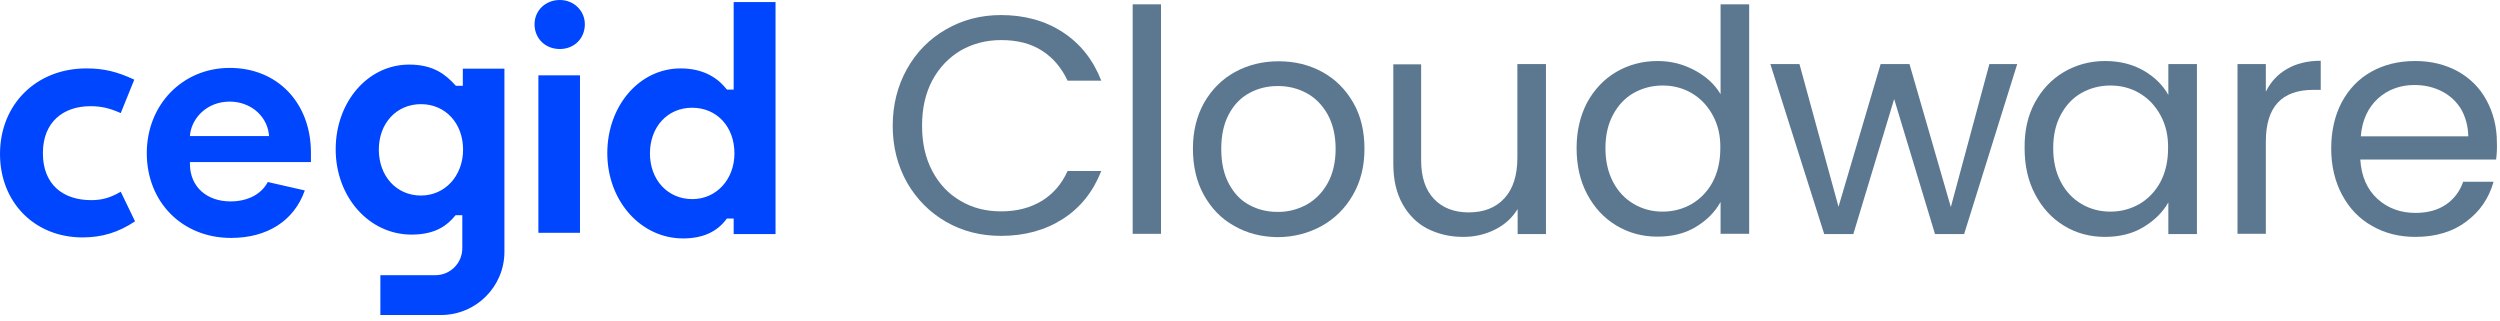 <svg width="218" height="28" viewBox="0 0 218 28" fill="none" xmlns="http://www.w3.org/2000/svg">
<path fill-rule="evenodd" clip-rule="evenodd" d="M0 13.423C0 17.652 3.027 20.702 7.19 20.702C8.882 20.702 10.306 20.279 11.776 19.3L10.529 16.718C9.616 17.252 8.882 17.452 7.947 17.452C5.521 17.452 3.74 16.116 3.74 13.356C3.74 10.596 5.565 9.26 7.88 9.26C8.793 9.26 9.527 9.416 10.529 9.861L11.709 6.945C10.173 6.233 9.038 5.966 7.524 5.966C3.161 5.966 0 9.104 0 13.423ZM20.146 20.747C15.894 20.747 12.8 17.63 12.8 13.356C12.8 9.127 15.916 5.921 20.034 5.921C24.197 5.921 27.113 8.971 27.113 13.312V14.135H16.562V14.336C16.584 16.272 18.009 17.563 20.101 17.563C21.593 17.563 22.794 16.94 23.351 15.872L26.579 16.606C25.644 19.255 23.306 20.747 20.146 20.747ZM20.034 8.86C18.053 8.86 16.784 10.262 16.584 11.642L16.562 11.865H23.462L23.44 11.642C23.218 10.039 21.793 8.86 20.034 8.86ZM33.034 13.044C33.034 15.36 34.57 17.051 36.707 17.051C38.8 17.051 40.38 15.337 40.38 13.044C40.38 10.752 38.844 9.082 36.707 9.082C34.57 9.082 33.034 10.752 33.034 13.044ZM40.358 7.479V5.988H43.986V21.949C43.986 24.998 41.515 27.469 38.444 27.469H33.168V23.997H37.954C39.267 23.997 40.313 22.95 40.313 21.637V18.765H39.735L39.668 18.832C39.044 19.589 38.043 20.457 35.884 20.457C32.188 20.457 29.272 17.185 29.272 13.022C29.272 8.882 32.077 5.632 35.683 5.632C37.843 5.632 38.889 6.545 39.69 7.413L39.757 7.479H40.358ZM59.569 20.791C55.873 20.791 52.957 17.519 52.957 13.356C52.957 9.216 55.762 5.966 59.346 5.966C61.038 5.966 62.396 6.567 63.331 7.747L63.397 7.813H63.976V0.178H67.627V20.413H63.976V19.055H63.397L63.331 19.122C62.507 20.235 61.238 20.791 59.569 20.791ZM60.348 9.394C58.211 9.394 56.675 11.063 56.675 13.378C56.675 15.694 58.233 17.363 60.37 17.363C62.462 17.363 64.043 15.649 64.043 13.378C64.043 11.041 62.507 9.394 60.348 9.394ZM46.947 20.301H50.575V6.567H46.947V20.301ZM48.817 4.274C47.548 4.274 46.613 3.361 46.613 2.115C46.613 0.913 47.57 0 48.817 0C50.041 0 50.998 0.935 50.998 2.115C50.998 3.361 50.063 4.274 48.817 4.274Z" fill="#0046FE"/>
<g opacity="0.64">
<path d="M79.091 6.01C79.914 4.541 81.05 3.383 82.497 2.56C83.921 1.736 85.524 1.313 87.283 1.313C89.331 1.313 91.134 1.803 92.67 2.805C94.206 3.806 95.319 5.209 96.031 7.034H93.093C92.558 5.899 91.824 5.031 90.844 4.407C89.865 3.784 88.685 3.495 87.305 3.495C85.992 3.495 84.812 3.806 83.766 4.407C82.719 5.031 81.896 5.899 81.295 7.012C80.694 8.147 80.404 9.46 80.404 10.974C80.404 12.466 80.694 13.779 81.295 14.914C81.896 16.049 82.719 16.918 83.766 17.519C84.812 18.142 85.992 18.431 87.305 18.431C88.685 18.431 89.843 18.12 90.844 17.519C91.824 16.918 92.581 16.049 93.093 14.914H96.031C95.319 16.717 94.206 18.12 92.67 19.099C91.134 20.079 89.353 20.568 87.283 20.568C85.524 20.568 83.944 20.168 82.497 19.344C81.072 18.52 79.937 17.385 79.091 15.916C78.267 14.447 77.844 12.8 77.844 10.974C77.844 9.149 78.267 7.479 79.091 6.01Z" fill="#002C52"/>
<path d="M101.24 0.378V20.39H98.769V0.378H101.24Z" fill="#002C52"/>
<path d="M107.629 19.7C106.493 19.077 105.625 18.165 104.98 17.007C104.334 15.849 104.022 14.492 104.022 12.956C104.022 11.442 104.356 10.106 105.002 8.949C105.67 7.791 106.56 6.901 107.695 6.277C108.831 5.654 110.1 5.343 111.502 5.343C112.904 5.343 114.173 5.654 115.308 6.277C116.444 6.901 117.334 7.791 118.002 8.949C118.67 10.106 118.981 11.442 118.981 12.978C118.981 14.514 118.647 15.849 117.957 17.029C117.29 18.187 116.355 19.099 115.219 19.723C114.062 20.346 112.793 20.68 111.368 20.68C110.01 20.658 108.742 20.346 107.629 19.7ZM113.884 17.875C114.663 17.452 115.286 16.829 115.754 16.005C116.221 15.182 116.466 14.158 116.466 12.978C116.466 11.798 116.221 10.774 115.754 9.95C115.286 9.127 114.663 8.503 113.906 8.103C113.149 7.702 112.326 7.502 111.435 7.502C110.522 7.502 109.699 7.702 108.964 8.103C108.207 8.503 107.606 9.127 107.161 9.95C106.716 10.774 106.493 11.798 106.493 12.978C106.493 14.18 106.716 15.204 107.161 16.027C107.606 16.851 108.185 17.474 108.942 17.875C109.677 18.276 110.5 18.476 111.368 18.476C112.281 18.498 113.105 18.276 113.884 17.875Z" fill="#002C52"/>
<path d="M134.808 5.587V20.413H132.337V18.231C131.87 18.988 131.224 19.589 130.378 20.012C129.533 20.435 128.62 20.658 127.596 20.658C126.438 20.658 125.414 20.413 124.479 19.945C123.567 19.478 122.832 18.743 122.298 17.786C121.764 16.829 121.497 15.671 121.497 14.291V5.61H123.923V13.979C123.923 15.449 124.301 16.562 125.036 17.341C125.771 18.12 126.795 18.521 128.063 18.521C129.377 18.521 130.423 18.12 131.18 17.296C131.937 16.473 132.315 15.293 132.315 13.757V5.587H134.808Z" fill="#002C52"/>
<path d="M138.392 8.949C139.015 7.813 139.839 6.923 140.93 6.277C141.998 5.654 143.2 5.32 144.536 5.32C145.694 5.32 146.762 5.587 147.764 6.122C148.765 6.656 149.522 7.346 150.034 8.214V0.378H152.527V20.39H150.034V17.608C149.545 18.498 148.832 19.211 147.875 19.789C146.918 20.368 145.805 20.635 144.514 20.635C143.2 20.635 141.998 20.301 140.93 19.656C139.861 19.01 139.015 18.098 138.392 16.918C137.769 15.738 137.479 14.402 137.479 12.911C137.479 11.419 137.791 10.106 138.392 8.949ZM149.344 10.039C148.899 9.216 148.276 8.57 147.519 8.125C146.762 7.68 145.916 7.457 144.981 7.457C144.069 7.457 143.223 7.68 142.466 8.103C141.709 8.526 141.108 9.171 140.663 9.995C140.218 10.819 139.995 11.798 139.995 12.911C139.995 14.046 140.218 15.026 140.663 15.872C141.108 16.718 141.709 17.341 142.466 17.786C143.223 18.231 144.069 18.454 144.981 18.454C145.894 18.454 146.74 18.231 147.519 17.786C148.276 17.341 148.899 16.695 149.344 15.872C149.789 15.026 150.012 14.046 150.012 12.933C150.034 11.842 149.812 10.885 149.344 10.039Z" fill="#002C52"/>
<path d="M175.901 5.587L171.271 20.413H168.733L165.171 8.637L161.61 20.413H159.072L154.375 5.587H156.913L160.318 18.031L163.991 5.587H166.507L170.113 18.053L173.474 5.587H175.901Z" fill="#002C52"/>
<path d="M177.437 8.948C178.06 7.813 178.883 6.923 179.974 6.277C181.043 5.654 182.245 5.32 183.558 5.32C184.849 5.32 185.984 5.609 186.942 6.166C187.899 6.722 188.611 7.435 189.079 8.281V5.587H191.572V20.413H189.079V17.652C188.589 18.52 187.854 19.233 186.897 19.811C185.94 20.39 184.805 20.657 183.536 20.657C182.222 20.657 181.02 20.323 179.974 19.678C178.906 19.032 178.082 18.12 177.459 16.94C176.835 15.76 176.546 14.425 176.546 12.933C176.524 11.419 176.813 10.106 177.437 8.948ZM188.389 10.039C187.943 9.216 187.32 8.57 186.563 8.125C185.806 7.68 184.96 7.457 184.026 7.457C183.113 7.457 182.267 7.68 181.51 8.103C180.753 8.526 180.152 9.171 179.707 9.995C179.262 10.818 179.039 11.798 179.039 12.911C179.039 14.046 179.262 15.025 179.707 15.871C180.152 16.717 180.753 17.341 181.51 17.786C182.267 18.231 183.113 18.454 184.026 18.454C184.938 18.454 185.784 18.231 186.563 17.786C187.32 17.341 187.943 16.695 188.389 15.871C188.834 15.025 189.056 14.046 189.056 12.933C189.079 11.842 188.856 10.885 188.389 10.039Z" fill="#002C52"/>
<path d="M199.43 6.01C200.231 5.543 201.211 5.298 202.368 5.298V7.836H201.723C198.962 7.836 197.582 9.327 197.582 12.332V20.39H195.111V5.587H197.582V7.991C198.005 7.145 198.606 6.478 199.43 6.01Z" fill="#002C52"/>
<path d="M217.661 13.912H205.818C205.907 15.382 206.419 16.517 207.31 17.341C208.223 18.164 209.336 18.565 210.627 18.565C211.695 18.565 212.586 18.32 213.298 17.83C214.01 17.341 214.5 16.673 214.789 15.849H217.438C217.038 17.274 216.258 18.431 215.056 19.322C213.877 20.212 212.385 20.657 210.627 20.657C209.224 20.657 207.955 20.346 206.842 19.7C205.729 19.077 204.861 18.164 204.238 17.007C203.615 15.849 203.281 14.491 203.281 12.955C203.281 11.419 203.592 10.084 204.193 8.926C204.817 7.769 205.663 6.878 206.776 6.255C207.889 5.632 209.157 5.32 210.604 5.32C212.007 5.32 213.253 5.632 214.344 6.233C215.435 6.856 216.258 7.68 216.837 8.77C217.416 9.839 217.728 11.063 217.728 12.399C217.75 12.889 217.728 13.4 217.661 13.912ZM214.589 9.483C214.166 8.815 213.61 8.303 212.897 7.947C212.185 7.591 211.406 7.413 210.538 7.413C209.291 7.413 208.223 7.813 207.354 8.592C206.486 9.394 205.974 10.485 205.863 11.887H215.235C215.212 10.974 214.99 10.173 214.589 9.483Z" fill="#002C52"/>
</g>
</svg>
